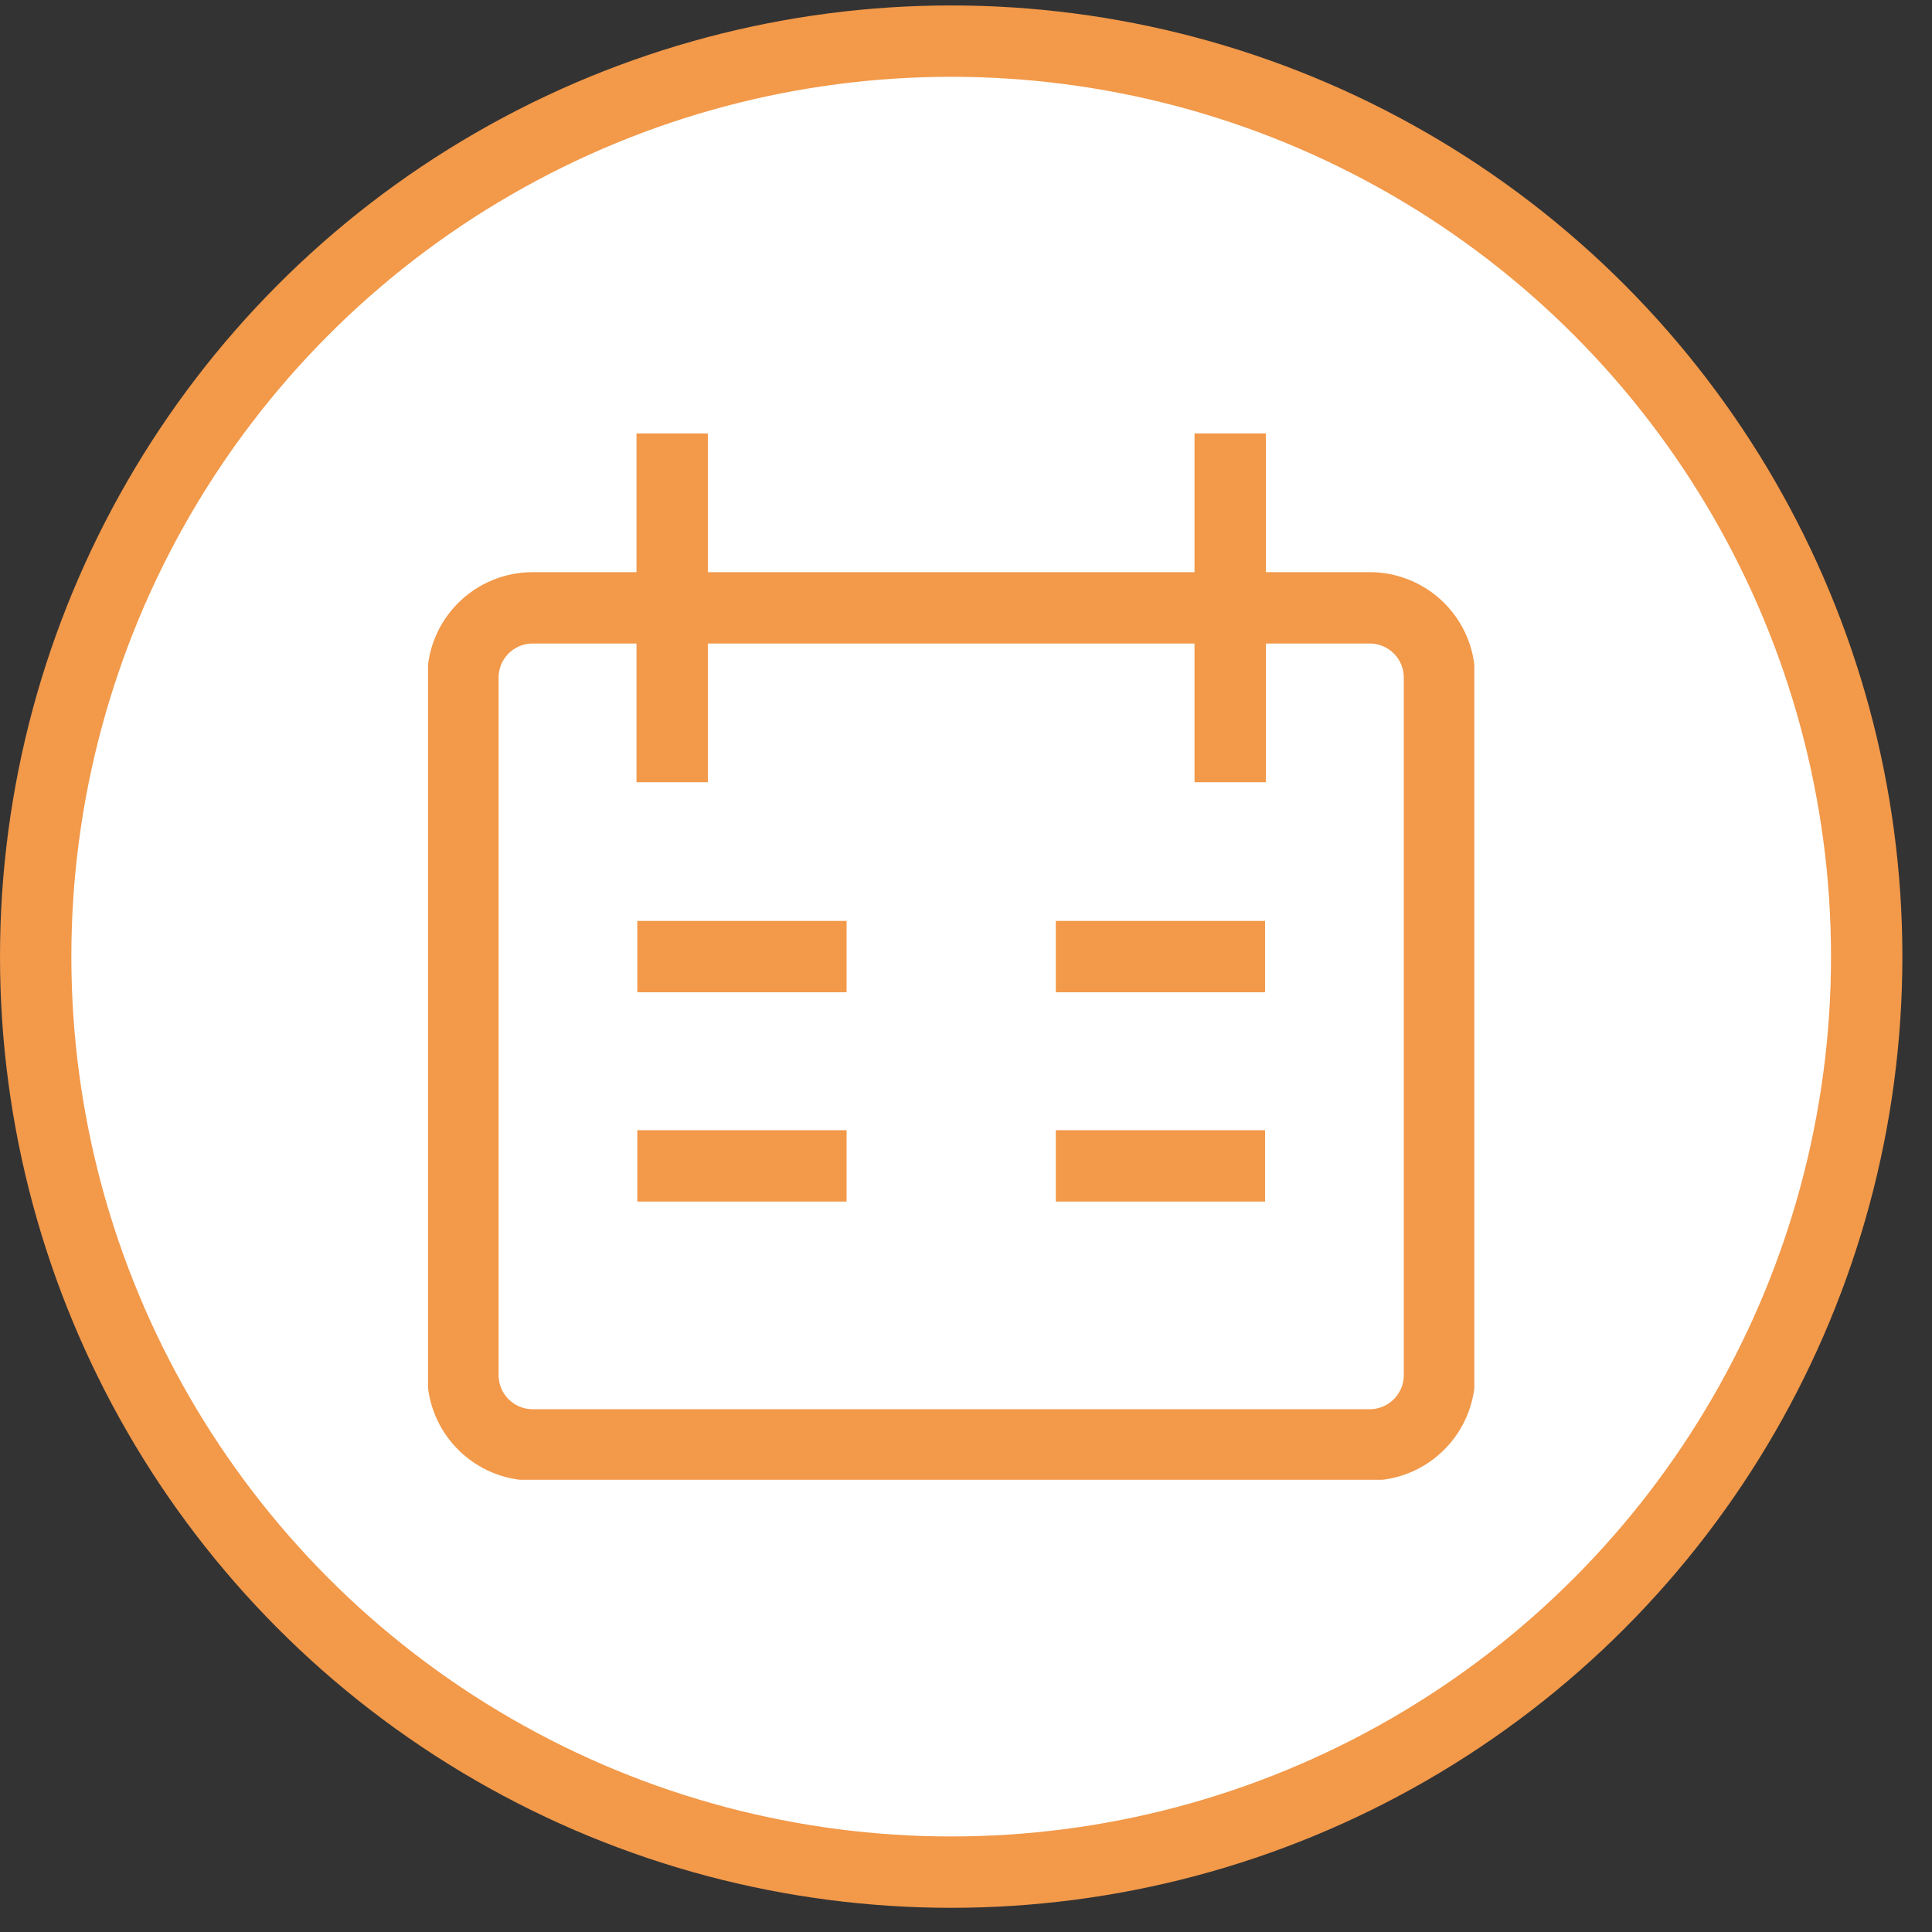<?xml version="1.0" encoding="UTF-8"?> <svg xmlns="http://www.w3.org/2000/svg" width="60" height="60" viewBox="0 0 60 60" fill="none"><rect x="0" y="0" width="60" height="60" fill="#333333" stroke="none"/> <circle cx="29.54" cy="29.709" r="28.432" fill="white" stroke="#F2994A" stroke-width="2.216"></circle> <g clip-path="url(#clip0_223_1333)"> <path d="M20.875 13.461V24.292M38.205 13.461V24.292M19.792 29.708H26.291M39.288 29.708H32.789M19.792 36.207H26.291M32.789 36.207H39.288M16.542 18.877H42.538C43.112 18.877 43.663 19.105 44.069 19.511C44.476 19.917 44.704 20.468 44.704 21.043V42.706C44.704 43.28 44.476 43.831 44.069 44.237C43.663 44.644 43.112 44.872 42.538 44.872H16.542C15.968 44.872 15.417 44.644 15.011 44.237C14.604 43.831 14.376 43.28 14.376 42.706V21.043C14.376 20.468 14.604 19.917 15.011 19.511C15.417 19.105 15.968 18.877 16.542 18.877V18.877Z" stroke="#F2994A" stroke-width="2.216"></path> </g> <defs> <clipPath id="clip0_223_1333"> <rect width="32.494" height="32.494" fill="white" transform="translate(13.293 13.461)"></rect> </clipPath> </defs> </svg> 